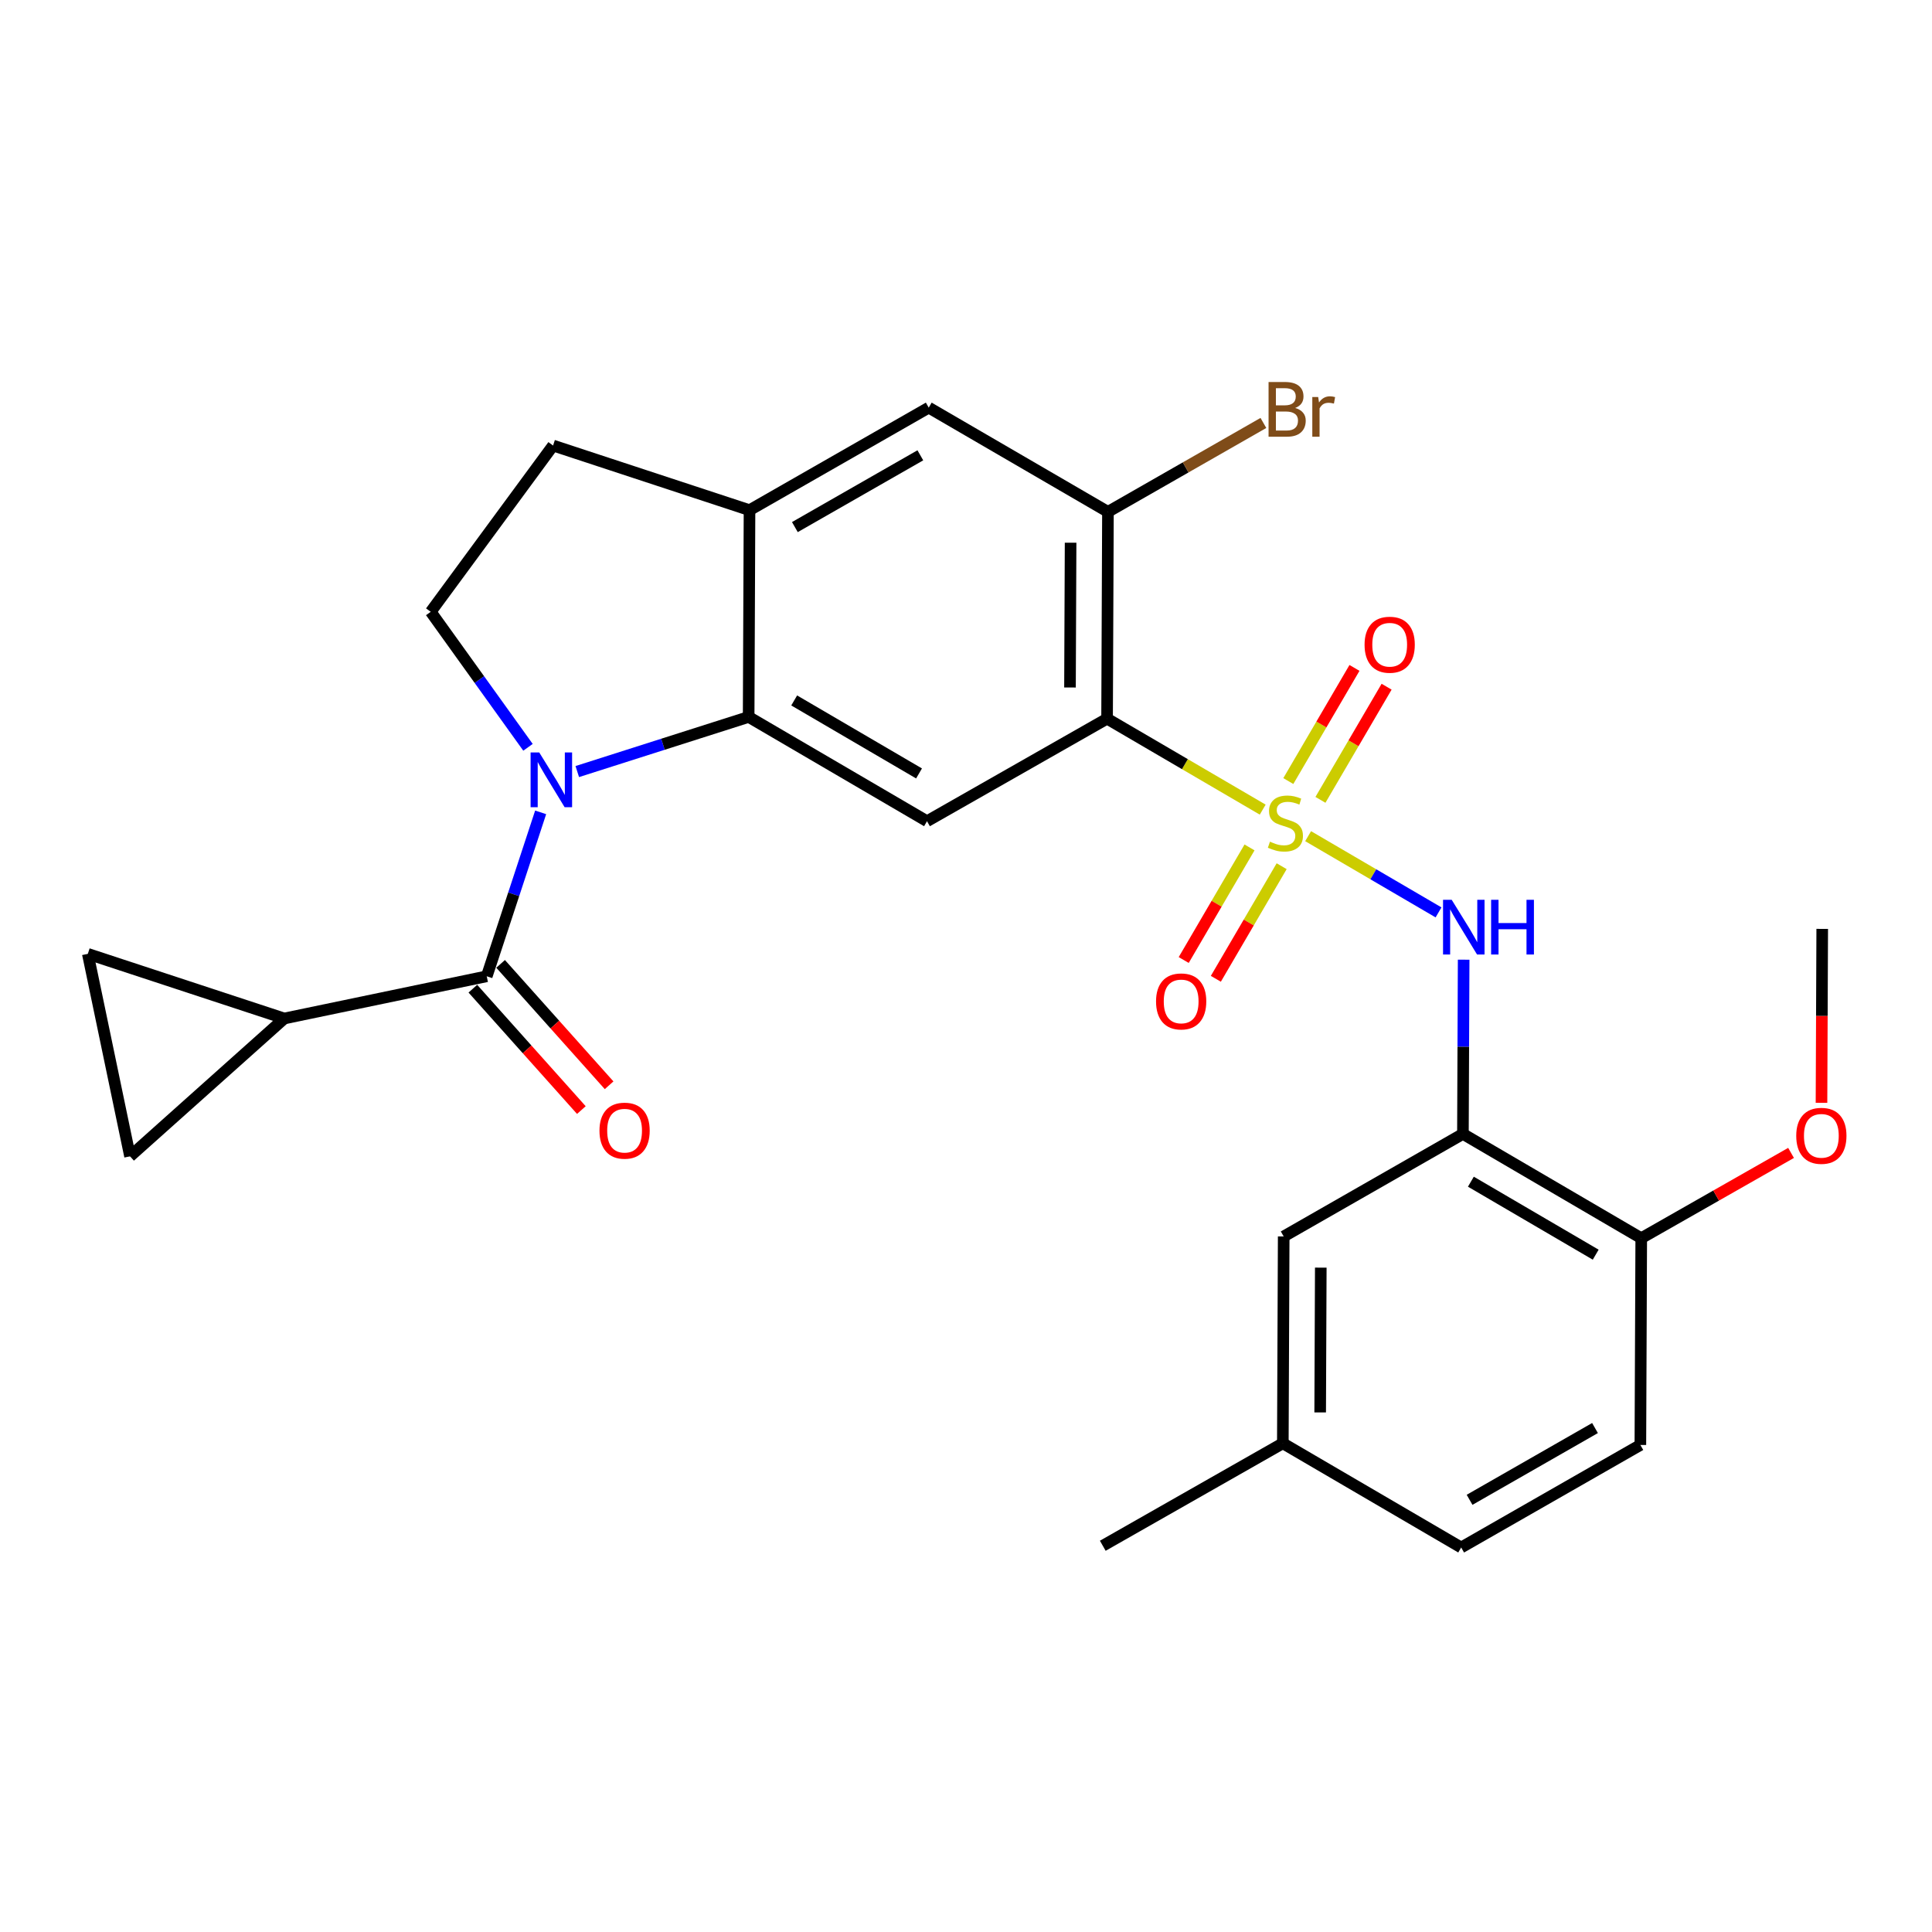 <?xml version='1.0' encoding='iso-8859-1'?>
<svg version='1.1' baseProfile='full'
              xmlns='http://www.w3.org/2000/svg'
                      xmlns:rdkit='http://www.rdkit.org/xml'
                      xmlns:xlink='http://www.w3.org/1999/xlink'
                  xml:space='preserve'
width='1000px' height='1000px' viewBox='0 0 1000 1000'>
<!-- END OF HEADER -->
<rect style='opacity:1.0;fill:#FFFFFF;stroke:none' width='1000' height='1000' x='0' y='0'> </rect>
<path class='bond-1' d='M 653.575,419.064 L 613.298,395.524' style='fill:none;fill-rule:evenodd;stroke:#CCCC00;stroke-width:6px;stroke-linecap:butt;stroke-linejoin:miter;stroke-opacity:1' />
<path class='bond-1' d='M 613.298,395.524 L 573.021,371.983' style='fill:none;fill-rule:evenodd;stroke:#000000;stroke-width:6px;stroke-linecap:butt;stroke-linejoin:miter;stroke-opacity:1' />
<path class='bond-4' d='M 677.081,432.802 L 710.832,452.528' style='fill:none;fill-rule:evenodd;stroke:#CCCC00;stroke-width:6px;stroke-linecap:butt;stroke-linejoin:miter;stroke-opacity:1' />
<path class='bond-4' d='M 710.832,452.528 L 744.582,472.253' style='fill:none;fill-rule:evenodd;stroke:#0000FF;stroke-width:6px;stroke-linecap:butt;stroke-linejoin:miter;stroke-opacity:1' />
<path class='bond-14' d='M 683.461,414.002 L 700.583,384.718' style='fill:none;fill-rule:evenodd;stroke:#CCCC00;stroke-width:6px;stroke-linecap:butt;stroke-linejoin:miter;stroke-opacity:1' />
<path class='bond-14' d='M 700.583,384.718 L 717.705,355.435' style='fill:none;fill-rule:evenodd;stroke:#FF0000;stroke-width:6px;stroke-linecap:butt;stroke-linejoin:miter;stroke-opacity:1' />
<path class='bond-14' d='M 666.831,404.278 L 683.953,374.995' style='fill:none;fill-rule:evenodd;stroke:#CCCC00;stroke-width:6px;stroke-linecap:butt;stroke-linejoin:miter;stroke-opacity:1' />
<path class='bond-14' d='M 683.953,374.995 L 701.075,345.712' style='fill:none;fill-rule:evenodd;stroke:#FF0000;stroke-width:6px;stroke-linecap:butt;stroke-linejoin:miter;stroke-opacity:1' />
<path class='bond-15' d='M 646.752,438.626 L 629.719,467.765' style='fill:none;fill-rule:evenodd;stroke:#CCCC00;stroke-width:6px;stroke-linecap:butt;stroke-linejoin:miter;stroke-opacity:1' />
<path class='bond-15' d='M 629.719,467.765 L 612.687,496.905' style='fill:none;fill-rule:evenodd;stroke:#FF0000;stroke-width:6px;stroke-linecap:butt;stroke-linejoin:miter;stroke-opacity:1' />
<path class='bond-15' d='M 663.383,448.347 L 646.351,477.487' style='fill:none;fill-rule:evenodd;stroke:#CCCC00;stroke-width:6px;stroke-linecap:butt;stroke-linejoin:miter;stroke-opacity:1' />
<path class='bond-15' d='M 646.351,477.487 L 629.318,506.626' style='fill:none;fill-rule:evenodd;stroke:#FF0000;stroke-width:6px;stroke-linecap:butt;stroke-linejoin:miter;stroke-opacity:1' />
<path class='bond-0' d='M 298.797,399.362 L 343.147,385.223' style='fill:none;fill-rule:evenodd;stroke:#0000FF;stroke-width:6px;stroke-linecap:butt;stroke-linejoin:miter;stroke-opacity:1' />
<path class='bond-0' d='M 343.147,385.223 L 387.498,371.084' style='fill:none;fill-rule:evenodd;stroke:#000000;stroke-width:6px;stroke-linecap:butt;stroke-linejoin:miter;stroke-opacity:1' />
<path class='bond-3' d='M 279.839,420.476 L 265.886,462.899' style='fill:none;fill-rule:evenodd;stroke:#0000FF;stroke-width:6px;stroke-linecap:butt;stroke-linejoin:miter;stroke-opacity:1' />
<path class='bond-3' d='M 265.886,462.899 L 251.933,505.322' style='fill:none;fill-rule:evenodd;stroke:#000000;stroke-width:6px;stroke-linecap:butt;stroke-linejoin:miter;stroke-opacity:1' />
<path class='bond-10' d='M 273.289,386.804 L 248.115,351.739' style='fill:none;fill-rule:evenodd;stroke:#0000FF;stroke-width:6px;stroke-linecap:butt;stroke-linejoin:miter;stroke-opacity:1' />
<path class='bond-10' d='M 248.115,351.739 L 222.94,316.674' style='fill:none;fill-rule:evenodd;stroke:#000000;stroke-width:6px;stroke-linecap:butt;stroke-linejoin:miter;stroke-opacity:1' />
<path class='bond-5' d='M 573.021,371.983 L 479.815,425.056' style='fill:none;fill-rule:evenodd;stroke:#000000;stroke-width:6px;stroke-linecap:butt;stroke-linejoin:miter;stroke-opacity:1' />
<path class='bond-8' d='M 573.021,371.983 L 573.47,264.929' style='fill:none;fill-rule:evenodd;stroke:#000000;stroke-width:6px;stroke-linecap:butt;stroke-linejoin:miter;stroke-opacity:1' />
<path class='bond-8' d='M 553.824,355.844 L 554.139,280.906' style='fill:none;fill-rule:evenodd;stroke:#000000;stroke-width:6px;stroke-linecap:butt;stroke-linejoin:miter;stroke-opacity:1' />
<path class='bond-2' d='M 387.498,371.084 L 479.815,425.056' style='fill:none;fill-rule:evenodd;stroke:#000000;stroke-width:6px;stroke-linecap:butt;stroke-linejoin:miter;stroke-opacity:1' />
<path class='bond-2' d='M 411.068,362.55 L 475.69,400.329' style='fill:none;fill-rule:evenodd;stroke:#000000;stroke-width:6px;stroke-linecap:butt;stroke-linejoin:miter;stroke-opacity:1' />
<path class='bond-27' d='M 387.498,371.084 L 387.947,264.062' style='fill:none;fill-rule:evenodd;stroke:#000000;stroke-width:6px;stroke-linecap:butt;stroke-linejoin:miter;stroke-opacity:1' />
<path class='bond-7' d='M 251.933,505.322 L 147.136,527.166' style='fill:none;fill-rule:evenodd;stroke:#000000;stroke-width:6px;stroke-linecap:butt;stroke-linejoin:miter;stroke-opacity:1' />
<path class='bond-17' d='M 244.751,511.741 L 272.831,543.157' style='fill:none;fill-rule:evenodd;stroke:#000000;stroke-width:6px;stroke-linecap:butt;stroke-linejoin:miter;stroke-opacity:1' />
<path class='bond-17' d='M 272.831,543.157 L 300.911,574.572' style='fill:none;fill-rule:evenodd;stroke:#FF0000;stroke-width:6px;stroke-linecap:butt;stroke-linejoin:miter;stroke-opacity:1' />
<path class='bond-17' d='M 259.114,498.903 L 287.194,530.319' style='fill:none;fill-rule:evenodd;stroke:#000000;stroke-width:6px;stroke-linecap:butt;stroke-linejoin:miter;stroke-opacity:1' />
<path class='bond-17' d='M 287.194,530.319 L 315.274,561.735' style='fill:none;fill-rule:evenodd;stroke:#FF0000;stroke-width:6px;stroke-linecap:butt;stroke-linejoin:miter;stroke-opacity:1' />
<path class='bond-6' d='M 757.585,496.729 L 757.395,541.823' style='fill:none;fill-rule:evenodd;stroke:#0000FF;stroke-width:6px;stroke-linecap:butt;stroke-linejoin:miter;stroke-opacity:1' />
<path class='bond-6' d='M 757.395,541.823 L 757.206,586.916' style='fill:none;fill-rule:evenodd;stroke:#000000;stroke-width:6px;stroke-linecap:butt;stroke-linejoin:miter;stroke-opacity:1' />
<path class='bond-16' d='M 757.206,586.916 L 849.502,640.887' style='fill:none;fill-rule:evenodd;stroke:#000000;stroke-width:6px;stroke-linecap:butt;stroke-linejoin:miter;stroke-opacity:1' />
<path class='bond-16' d='M 761.326,611.641 L 825.933,649.421' style='fill:none;fill-rule:evenodd;stroke:#000000;stroke-width:6px;stroke-linecap:butt;stroke-linejoin:miter;stroke-opacity:1' />
<path class='bond-18' d='M 757.206,586.916 L 664.439,639.988' style='fill:none;fill-rule:evenodd;stroke:#000000;stroke-width:6px;stroke-linecap:butt;stroke-linejoin:miter;stroke-opacity:1' />
<path class='bond-11' d='M 147.136,527.166 L 45.455,493.721' style='fill:none;fill-rule:evenodd;stroke:#000000;stroke-width:6px;stroke-linecap:butt;stroke-linejoin:miter;stroke-opacity:1' />
<path class='bond-12' d='M 147.136,527.166 L 67.308,598.517' style='fill:none;fill-rule:evenodd;stroke:#000000;stroke-width:6px;stroke-linecap:butt;stroke-linejoin:miter;stroke-opacity:1' />
<path class='bond-13' d='M 573.47,264.929 L 480.714,210.99' style='fill:none;fill-rule:evenodd;stroke:#000000;stroke-width:6px;stroke-linecap:butt;stroke-linejoin:miter;stroke-opacity:1' />
<path class='bond-21' d='M 573.47,264.929 L 613.703,241.923' style='fill:none;fill-rule:evenodd;stroke:#000000;stroke-width:6px;stroke-linecap:butt;stroke-linejoin:miter;stroke-opacity:1' />
<path class='bond-21' d='M 613.703,241.923 L 653.935,218.917' style='fill:none;fill-rule:evenodd;stroke:#7F4C19;stroke-width:6px;stroke-linecap:butt;stroke-linejoin:miter;stroke-opacity:1' />
<path class='bond-9' d='M 387.947,264.062 L 480.714,210.99' style='fill:none;fill-rule:evenodd;stroke:#000000;stroke-width:6px;stroke-linecap:butt;stroke-linejoin:miter;stroke-opacity:1' />
<path class='bond-9' d='M 411.428,272.822 L 476.365,235.672' style='fill:none;fill-rule:evenodd;stroke:#000000;stroke-width:6px;stroke-linecap:butt;stroke-linejoin:miter;stroke-opacity:1' />
<path class='bond-19' d='M 387.947,264.062 L 286.265,230.607' style='fill:none;fill-rule:evenodd;stroke:#000000;stroke-width:6px;stroke-linecap:butt;stroke-linejoin:miter;stroke-opacity:1' />
<path class='bond-28' d='M 222.94,316.674 L 286.265,230.607' style='fill:none;fill-rule:evenodd;stroke:#000000;stroke-width:6px;stroke-linecap:butt;stroke-linejoin:miter;stroke-opacity:1' />
<path class='bond-30' d='M 45.455,493.721 L 67.308,598.517' style='fill:none;fill-rule:evenodd;stroke:#000000;stroke-width:6px;stroke-linecap:butt;stroke-linejoin:miter;stroke-opacity:1' />
<path class='bond-20' d='M 849.502,640.887 L 849.053,747.91' style='fill:none;fill-rule:evenodd;stroke:#000000;stroke-width:6px;stroke-linecap:butt;stroke-linejoin:miter;stroke-opacity:1' />
<path class='bond-24' d='M 849.502,640.887 L 888.275,618.815' style='fill:none;fill-rule:evenodd;stroke:#000000;stroke-width:6px;stroke-linecap:butt;stroke-linejoin:miter;stroke-opacity:1' />
<path class='bond-24' d='M 888.275,618.815 L 927.047,596.742' style='fill:none;fill-rule:evenodd;stroke:#FF0000;stroke-width:6px;stroke-linecap:butt;stroke-linejoin:miter;stroke-opacity:1' />
<path class='bond-22' d='M 664.439,639.988 L 663.99,747.043' style='fill:none;fill-rule:evenodd;stroke:#000000;stroke-width:6px;stroke-linecap:butt;stroke-linejoin:miter;stroke-opacity:1' />
<path class='bond-22' d='M 683.636,656.127 L 683.321,731.066' style='fill:none;fill-rule:evenodd;stroke:#000000;stroke-width:6px;stroke-linecap:butt;stroke-linejoin:miter;stroke-opacity:1' />
<path class='bond-29' d='M 849.053,747.91 L 756.307,800.982' style='fill:none;fill-rule:evenodd;stroke:#000000;stroke-width:6px;stroke-linecap:butt;stroke-linejoin:miter;stroke-opacity:1' />
<path class='bond-29' d='M 825.573,739.15 L 760.651,776.301' style='fill:none;fill-rule:evenodd;stroke:#000000;stroke-width:6px;stroke-linecap:butt;stroke-linejoin:miter;stroke-opacity:1' />
<path class='bond-23' d='M 663.99,747.043 L 756.307,800.982' style='fill:none;fill-rule:evenodd;stroke:#000000;stroke-width:6px;stroke-linecap:butt;stroke-linejoin:miter;stroke-opacity:1' />
<path class='bond-25' d='M 663.99,747.043 L 570.795,800.083' style='fill:none;fill-rule:evenodd;stroke:#000000;stroke-width:6px;stroke-linecap:butt;stroke-linejoin:miter;stroke-opacity:1' />
<path class='bond-26' d='M 942.801,570.819 L 942.99,525.806' style='fill:none;fill-rule:evenodd;stroke:#FF0000;stroke-width:6px;stroke-linecap:butt;stroke-linejoin:miter;stroke-opacity:1' />
<path class='bond-26' d='M 942.99,525.806 L 943.179,480.793' style='fill:none;fill-rule:evenodd;stroke:#000000;stroke-width:6px;stroke-linecap:butt;stroke-linejoin:miter;stroke-opacity:1' />
<path  class='atom-0' d='M 657.327 435.653
Q 657.647 435.773, 658.967 436.333
Q 660.287 436.893, 661.727 437.253
Q 663.207 437.573, 664.647 437.573
Q 667.327 437.573, 668.887 436.293
Q 670.447 434.973, 670.447 432.693
Q 670.447 431.133, 669.647 430.173
Q 668.887 429.213, 667.687 428.693
Q 666.487 428.173, 664.487 427.573
Q 661.967 426.813, 660.447 426.093
Q 658.967 425.373, 657.887 423.853
Q 656.847 422.333, 656.847 419.773
Q 656.847 416.213, 659.247 414.013
Q 661.687 411.813, 666.487 411.813
Q 669.767 411.813, 673.487 413.373
L 672.567 416.453
Q 669.167 415.053, 666.607 415.053
Q 663.847 415.053, 662.327 416.213
Q 660.807 417.333, 660.847 419.293
Q 660.847 420.813, 661.607 421.733
Q 662.407 422.653, 663.527 423.173
Q 664.687 423.693, 666.607 424.293
Q 669.167 425.093, 670.687 425.893
Q 672.207 426.693, 673.287 428.333
Q 674.407 429.933, 674.407 432.693
Q 674.407 436.613, 671.767 438.733
Q 669.167 440.813, 664.807 440.813
Q 662.287 440.813, 660.367 440.253
Q 658.487 439.733, 656.247 438.813
L 657.327 435.653
' fill='#CCCC00'/>
<path  class='atom-1' d='M 279.117 389.48
L 288.397 404.48
Q 289.317 405.96, 290.797 408.64
Q 292.277 411.32, 292.357 411.48
L 292.357 389.48
L 296.117 389.48
L 296.117 417.8
L 292.237 417.8
L 282.277 401.4
Q 281.117 399.48, 279.877 397.28
Q 278.677 395.08, 278.317 394.4
L 278.317 417.8
L 274.637 417.8
L 274.637 389.48
L 279.117 389.48
' fill='#0000FF'/>
<path  class='atom-5' d='M 751.396 465.734
L 760.676 480.734
Q 761.596 482.214, 763.076 484.894
Q 764.556 487.574, 764.636 487.734
L 764.636 465.734
L 768.396 465.734
L 768.396 494.054
L 764.516 494.054
L 754.556 477.654
Q 753.396 475.734, 752.156 473.534
Q 750.956 471.334, 750.596 470.654
L 750.596 494.054
L 746.916 494.054
L 746.916 465.734
L 751.396 465.734
' fill='#0000FF'/>
<path  class='atom-5' d='M 771.796 465.734
L 775.636 465.734
L 775.636 477.774
L 790.116 477.774
L 790.116 465.734
L 793.956 465.734
L 793.956 494.054
L 790.116 494.054
L 790.116 480.974
L 775.636 480.974
L 775.636 494.054
L 771.796 494.054
L 771.796 465.734
' fill='#0000FF'/>
<path  class='atom-15' d='M 706.299 333.706
Q 706.299 326.906, 709.659 323.106
Q 713.019 319.306, 719.299 319.306
Q 725.579 319.306, 728.939 323.106
Q 732.299 326.906, 732.299 333.706
Q 732.299 340.586, 728.899 344.506
Q 725.499 348.386, 719.299 348.386
Q 713.059 348.386, 709.659 344.506
Q 706.299 340.626, 706.299 333.706
M 719.299 345.186
Q 723.619 345.186, 725.939 342.306
Q 728.299 339.386, 728.299 333.706
Q 728.299 328.146, 725.939 325.346
Q 723.619 322.506, 719.299 322.506
Q 714.979 322.506, 712.619 325.306
Q 710.299 328.106, 710.299 333.706
Q 710.299 339.426, 712.619 342.306
Q 714.979 345.186, 719.299 345.186
' fill='#FF0000'/>
<path  class='atom-16' d='M 598.367 518.331
Q 598.367 511.531, 601.727 507.731
Q 605.087 503.931, 611.367 503.931
Q 617.647 503.931, 621.007 507.731
Q 624.367 511.531, 624.367 518.331
Q 624.367 525.211, 620.967 529.131
Q 617.567 533.011, 611.367 533.011
Q 605.127 533.011, 601.727 529.131
Q 598.367 525.251, 598.367 518.331
M 611.367 529.811
Q 615.687 529.811, 618.007 526.931
Q 620.367 524.011, 620.367 518.331
Q 620.367 512.771, 618.007 509.971
Q 615.687 507.131, 611.367 507.131
Q 607.047 507.131, 604.687 509.931
Q 602.367 512.731, 602.367 518.331
Q 602.367 524.051, 604.687 526.931
Q 607.047 529.811, 611.367 529.811
' fill='#FF0000'/>
<path  class='atom-18' d='M 310.284 585.23
Q 310.284 578.43, 313.644 574.63
Q 317.004 570.83, 323.284 570.83
Q 329.564 570.83, 332.924 574.63
Q 336.284 578.43, 336.284 585.23
Q 336.284 592.11, 332.884 596.03
Q 329.484 599.91, 323.284 599.91
Q 317.044 599.91, 313.644 596.03
Q 310.284 592.15, 310.284 585.23
M 323.284 596.71
Q 327.604 596.71, 329.924 593.83
Q 332.284 590.91, 332.284 585.23
Q 332.284 579.67, 329.924 576.87
Q 327.604 574.03, 323.284 574.03
Q 318.964 574.03, 316.604 576.83
Q 314.284 579.63, 314.284 585.23
Q 314.284 590.95, 316.604 593.83
Q 318.964 596.71, 323.284 596.71
' fill='#FF0000'/>
<path  class='atom-22' d='M 670.366 211.169
Q 673.086 211.929, 674.446 213.609
Q 675.846 215.249, 675.846 217.689
Q 675.846 221.609, 673.326 223.849
Q 670.846 226.049, 666.126 226.049
L 656.606 226.049
L 656.606 197.729
L 664.966 197.729
Q 669.806 197.729, 672.246 199.689
Q 674.686 201.649, 674.686 205.249
Q 674.686 209.529, 670.366 211.169
M 660.406 200.929
L 660.406 209.809
L 664.966 209.809
Q 667.766 209.809, 669.206 208.689
Q 670.686 207.529, 670.686 205.249
Q 670.686 200.929, 664.966 200.929
L 660.406 200.929
M 666.126 222.849
Q 668.886 222.849, 670.366 221.529
Q 671.846 220.209, 671.846 217.689
Q 671.846 215.369, 670.206 214.209
Q 668.606 213.009, 665.526 213.009
L 660.406 213.009
L 660.406 222.849
L 666.126 222.849
' fill='#7F4C19'/>
<path  class='atom-22' d='M 682.286 205.489
L 682.726 208.329
Q 684.886 205.129, 688.406 205.129
Q 689.526 205.129, 691.046 205.529
L 690.446 208.889
Q 688.726 208.489, 687.766 208.489
Q 686.086 208.489, 684.966 209.169
Q 683.886 209.809, 683.006 211.369
L 683.006 226.049
L 679.246 226.049
L 679.246 205.489
L 682.286 205.489
' fill='#7F4C19'/>
<path  class='atom-25' d='M 929.729 587.895
Q 929.729 581.095, 933.089 577.295
Q 936.449 573.495, 942.729 573.495
Q 949.009 573.495, 952.369 577.295
Q 955.729 581.095, 955.729 587.895
Q 955.729 594.775, 952.329 598.695
Q 948.929 602.575, 942.729 602.575
Q 936.489 602.575, 933.089 598.695
Q 929.729 594.815, 929.729 587.895
M 942.729 599.375
Q 947.049 599.375, 949.369 596.495
Q 951.729 593.575, 951.729 587.895
Q 951.729 582.335, 949.369 579.535
Q 947.049 576.695, 942.729 576.695
Q 938.409 576.695, 936.049 579.495
Q 933.729 582.295, 933.729 587.895
Q 933.729 593.615, 936.049 596.495
Q 938.409 599.375, 942.729 599.375
' fill='#FF0000'/>
</svg>
